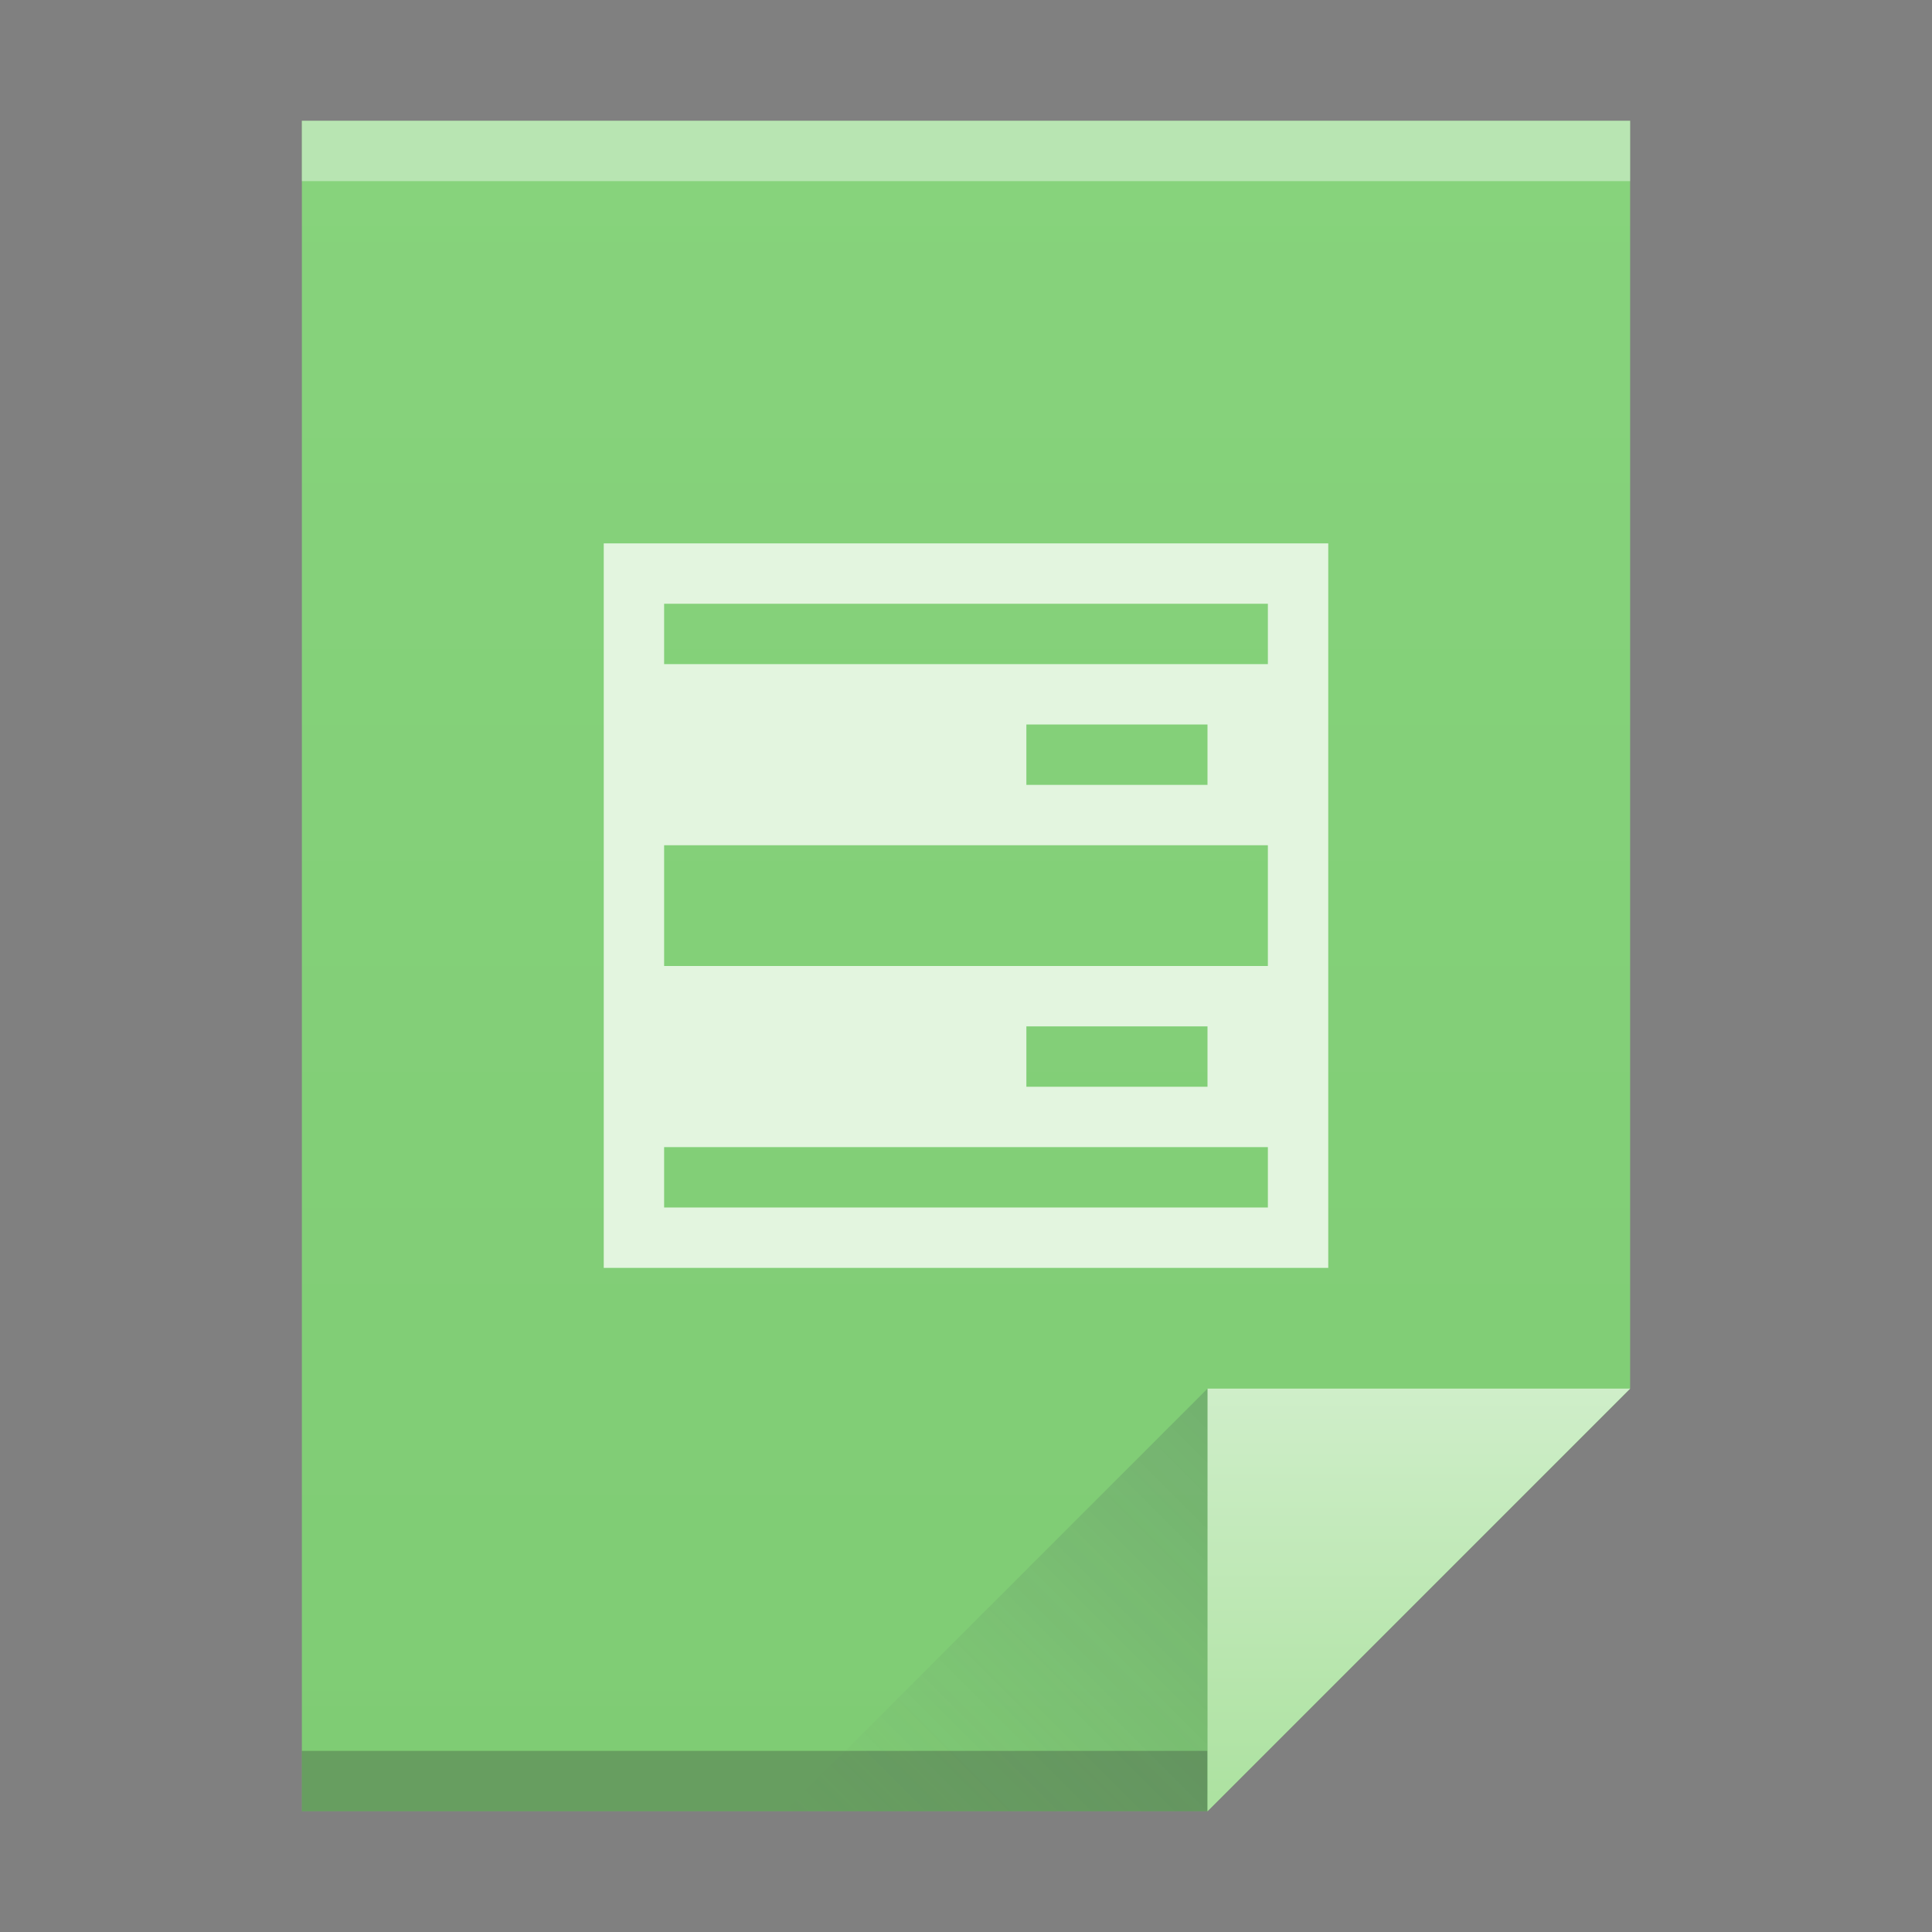 <svg width="32" xmlns="http://www.w3.org/2000/svg" height="32">
 <rect width="100%" height="100%" fill="#808080" stroke="none"/>
 <defs>
  <linearGradient id="a" y1="61" y2="3" x2="0" gradientUnits="userSpaceOnUse" gradientTransform="matrix(.5 0 0 .483 384.57 516.35)">
   <stop stop-color="#7fcc74"/>
   <stop offset="1" stop-color="#87d37c"/>
  </linearGradient>
  <linearGradient id="b" y1="545.56" y2="538.8" x2="0" gradientUnits="userSpaceOnUse">
   <stop stop-color="#ade2a1"/>
   <stop offset="1" stop-color="#cfeec9"/>
  </linearGradient>
  <linearGradient id="c" y1="538.8" x1="404.57" y2="545.8" x2="397.57" gradientUnits="userSpaceOnUse">
   <stop stop-color="#383e51"/>
   <stop offset="1" stop-color="#655c6f" stop-opacity="0"/>
  </linearGradient>
 </defs>
 <g transform="translate(-384.57-515.8)">
  <path fill="url(#a)" d="m389.57 517.8v28h15l7-7v-21h-7z"/>
  <rect width="15" x="389.57" y="544.8" fill="#2e3132" height="1" fill-opacity=".294"/>
  <rect width="22" x="389.57" y="517.8" fill="#ffffff" height="1" fill-opacity=".412"/>
  <g fill-rule="evenodd">
   <path fill="url(#b)" d="m411.57 538.8l-7 7v-7z"/>
   <path opacity=".2" fill="url(#c)" d="m397.57 545.8l7-7v7z"/>
  </g>
  <path fill="#e3f5df" stroke-width="2" d="m394.57 524.8v12h12v-12zm1 1h10v1h-10zm6 2h3v1h-3zm-6 2h10v2h-10zm6 3h3v1h-3zm-6 2h10v1h-10z"/>
 </g>
</svg>
